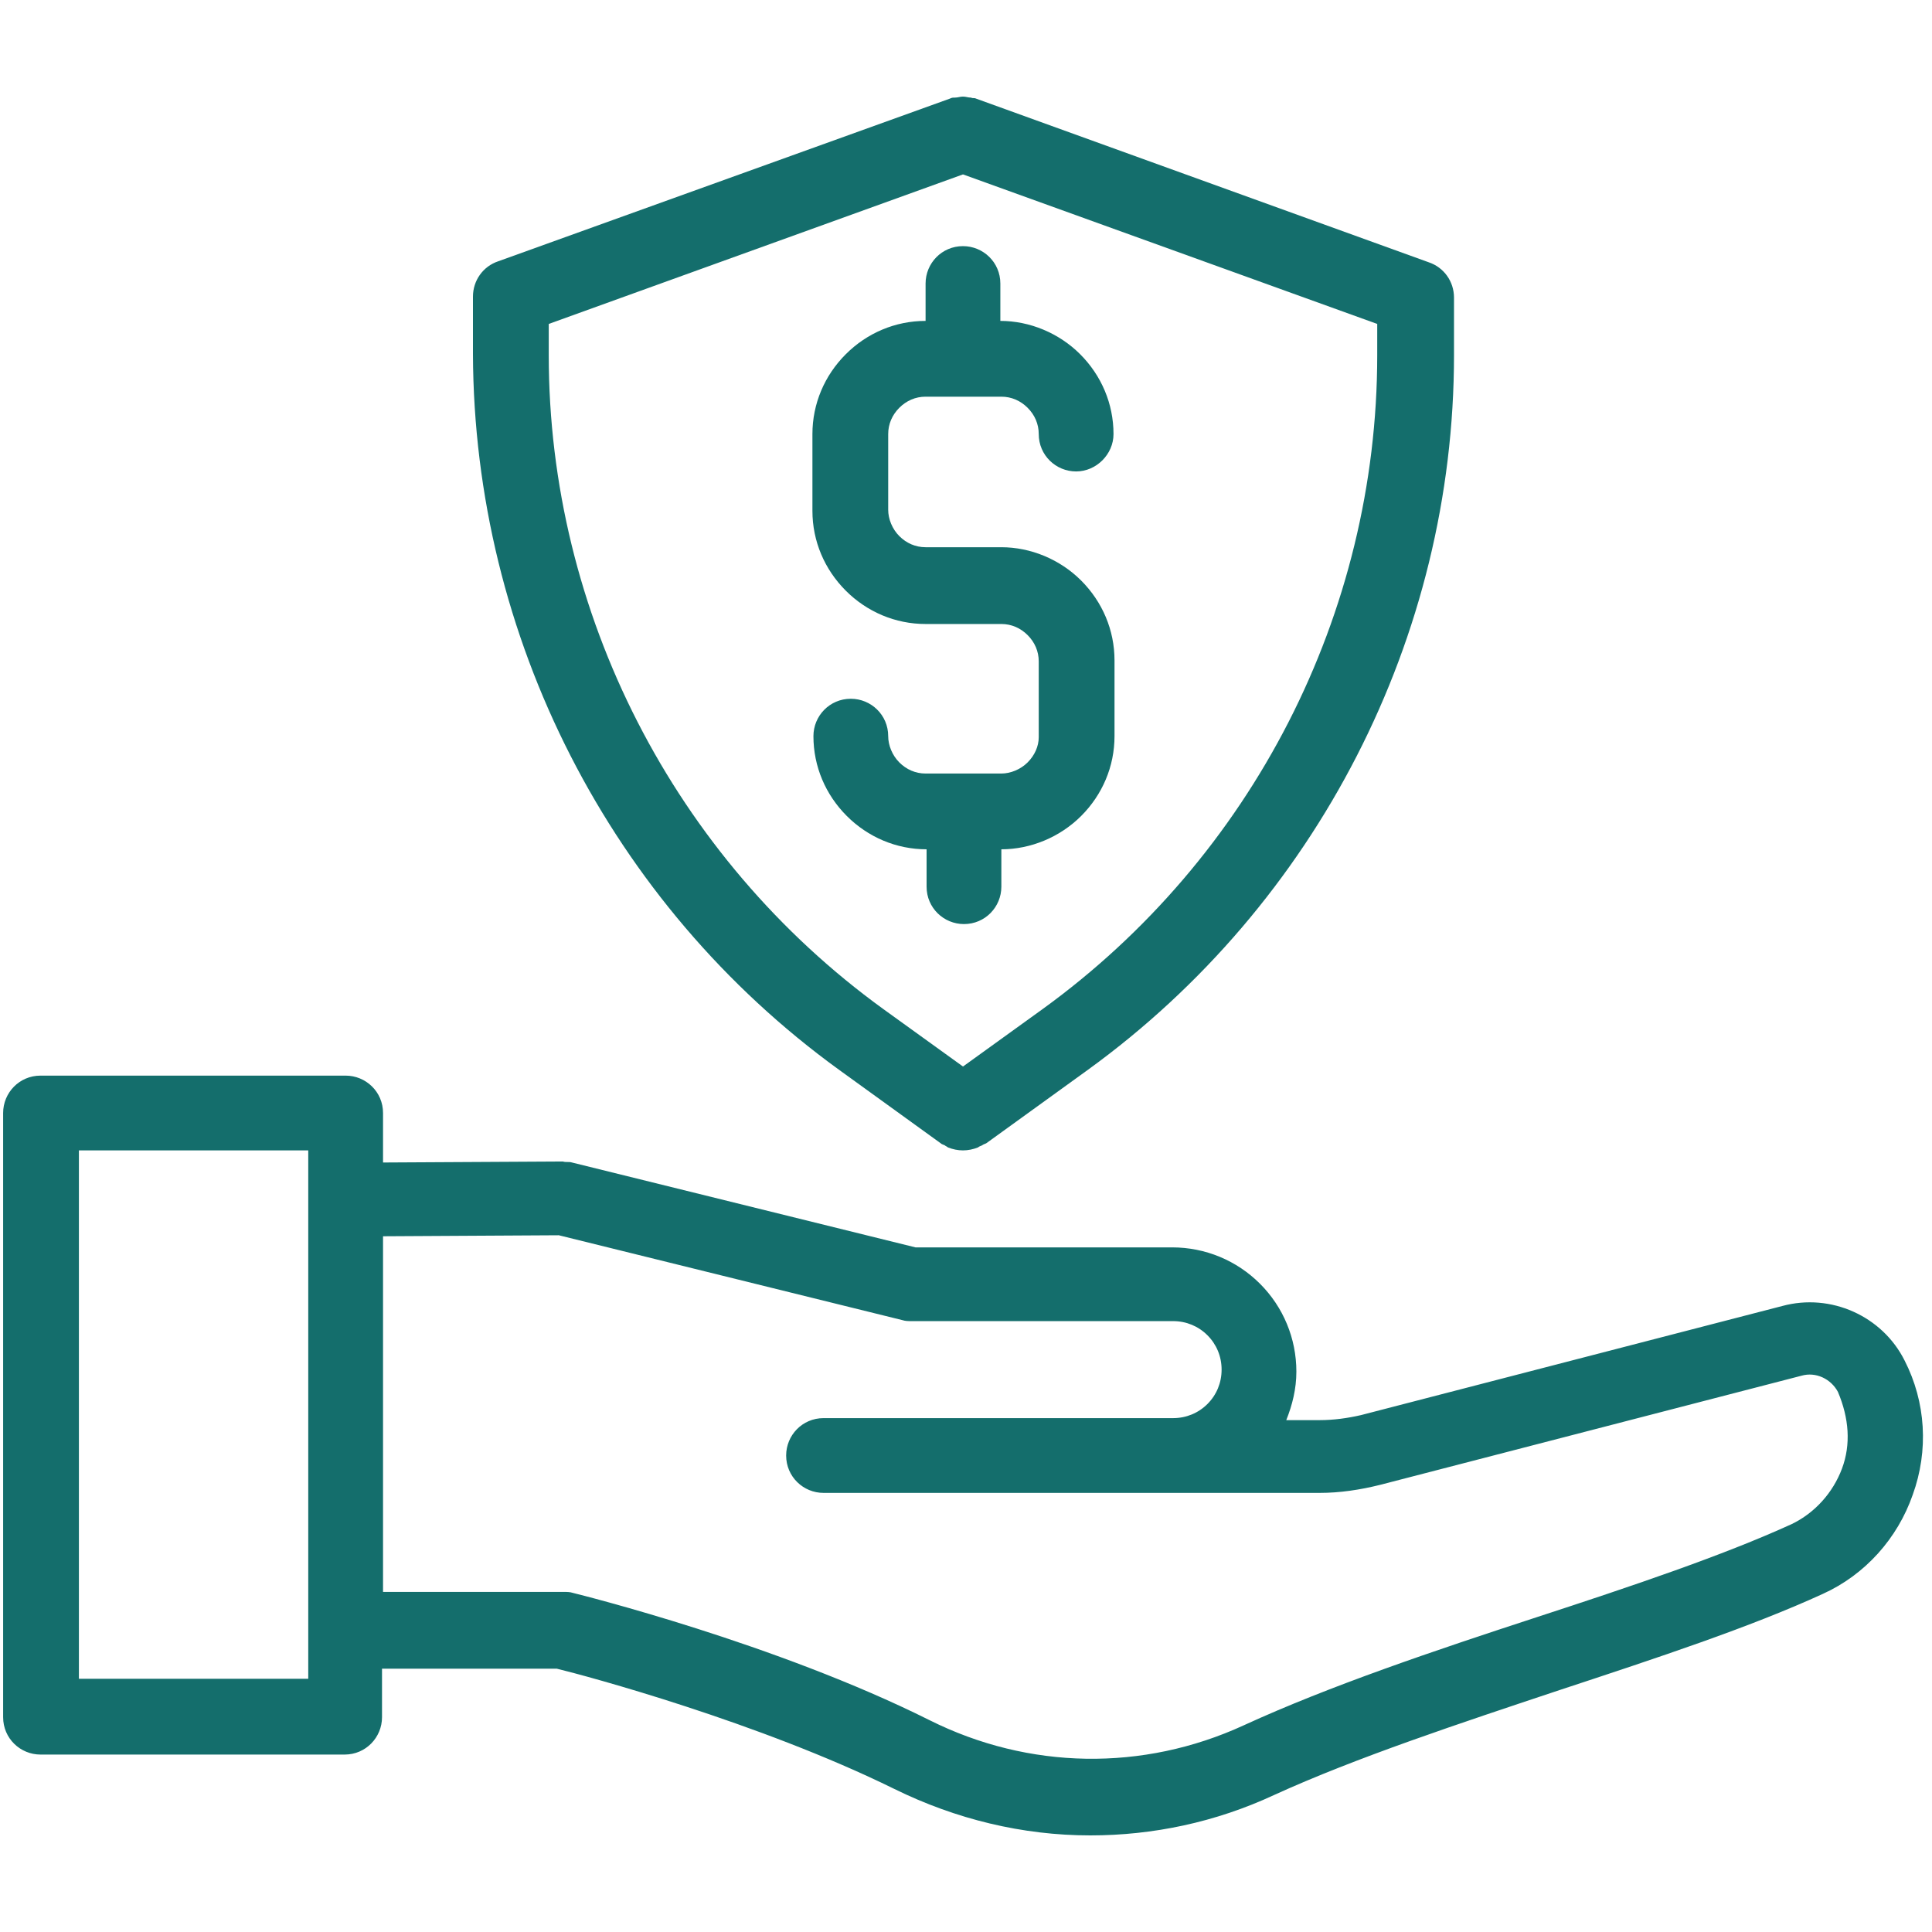 <svg xmlns="http://www.w3.org/2000/svg" width="100" height="100" viewBox="0 0 100 100" fill="none"><path d="M53.19 39.462C52.824 39.829 52.301 40.038 51.83 40.038H47.908C47.385 40.038 46.914 39.829 46.548 39.462C46.182 39.096 45.973 38.574 45.973 38.103C45.973 37.005 45.084 36.168 44.038 36.168C42.94 36.168 42.103 37.057 42.103 38.103C42.103 39.672 42.731 41.136 43.829 42.234C44.927 43.332 46.392 43.96 47.96 43.96V45.895C47.96 46.993 48.849 47.83 49.895 47.83C50.993 47.83 51.83 46.941 51.83 45.895V43.96C53.347 43.96 54.863 43.332 55.961 42.234C57.059 41.136 57.687 39.672 57.687 38.103V34.181C57.687 32.612 57.059 31.148 55.961 30.049C54.863 28.951 53.347 28.324 51.83 28.324H47.908C47.385 28.324 46.914 28.114 46.548 27.748C46.182 27.382 45.973 26.86 45.973 26.389V22.467C45.973 21.944 46.182 21.473 46.548 21.107C46.914 20.741 47.385 20.532 47.908 20.532H51.83C52.353 20.532 52.824 20.741 53.19 21.107C53.556 21.473 53.765 21.944 53.765 22.467C53.765 23.565 54.654 24.402 55.7 24.402C56.746 24.402 57.635 23.513 57.635 22.467C57.635 20.898 57.007 19.433 55.909 18.335C54.811 17.237 53.294 16.61 51.778 16.61V14.675C51.778 13.576 50.889 12.74 49.843 12.74C48.745 12.74 47.908 13.629 47.908 14.675V16.61C46.339 16.61 44.875 17.237 43.777 18.335C42.678 19.433 42.051 20.898 42.051 22.467V26.441C42.051 28.01 42.678 29.474 43.777 30.573C44.875 31.671 46.339 32.298 47.908 32.298H51.83C52.353 32.298 52.824 32.507 53.19 32.873C53.556 33.239 53.765 33.71 53.765 34.233V38.156C53.765 38.626 53.556 39.096 53.19 39.462Z" fill="#146E6C"></path><path d="M98.582 70.421C97.431 68.12 94.764 66.917 92.254 67.597L70.447 73.245C69.767 73.402 69.035 73.506 68.303 73.506H66.577C66.891 72.722 67.1 71.885 67.1 70.996C67.1 69.271 66.42 67.649 65.218 66.447C64.015 65.244 62.394 64.564 60.668 64.564H47.385L29.605 60.171C29.447 60.119 29.291 60.171 29.134 60.119L19.826 60.171V57.609C19.826 56.511 18.936 55.674 17.89 55.674H2.097C0.999 55.674 0.162 56.563 0.162 57.609V88.882C0.162 89.98 1.051 90.816 2.097 90.816H17.838C18.936 90.816 19.773 89.927 19.773 88.882V86.371H28.82C30.337 86.737 39.279 89.143 46.287 92.594C49.477 94.163 52.928 95 56.432 95C59.674 95 62.916 94.32 65.95 92.908C70.186 90.973 75.572 89.195 80.749 87.469C85.822 85.796 90.581 84.227 94.346 82.501C96.542 81.508 98.216 79.625 99 77.376C99.837 75.076 99.68 72.566 98.582 70.421ZM15.903 86.894H4.084V59.544H15.955V86.894H15.903ZM95.34 76.017C94.869 77.272 93.927 78.318 92.725 78.893C89.169 80.514 84.514 82.083 79.546 83.704C74.265 85.43 68.826 87.26 64.381 89.3C59.151 91.705 53.242 91.6 48.117 89.038C40.168 85.064 30.075 82.553 29.657 82.449C29.5 82.397 29.343 82.397 29.186 82.397H19.826V63.989L28.925 63.937L46.705 68.329C46.862 68.381 47.019 68.381 47.175 68.381H60.72C61.4 68.381 62.028 68.643 62.498 69.114C62.969 69.584 63.23 70.212 63.23 70.892C63.23 71.572 62.969 72.199 62.498 72.67C62.028 73.14 61.4 73.402 60.72 73.402H42.626C41.528 73.402 40.691 74.291 40.691 75.337C40.691 76.435 41.58 77.272 42.626 77.272H68.303C69.349 77.272 70.395 77.115 71.441 76.854L93.248 71.206C93.98 70.996 94.764 71.362 95.13 72.042C95.706 73.402 95.81 74.762 95.34 76.017Z" fill="#146E6C"></path><path d="M43.411 55.36L48.693 59.178C48.745 59.23 48.798 59.23 48.902 59.282C48.954 59.334 49.007 59.334 49.059 59.387C49.32 59.492 49.582 59.544 49.844 59.544C50.105 59.544 50.366 59.492 50.628 59.387C50.68 59.334 50.732 59.334 50.837 59.282C50.889 59.23 50.942 59.23 51.046 59.178L56.328 55.36C68.147 46.784 75.259 32.978 75.259 18.387V15.406C75.259 14.57 74.736 13.838 73.951 13.576L50.523 5.105C50.419 5.052 50.366 5.105 50.262 5.052C50.105 5.052 50 5 49.844 5C49.686 5 49.582 5.052 49.425 5.052C49.32 5.052 49.268 5.052 49.164 5.105L25.788 13.524C25.003 13.786 24.48 14.518 24.48 15.354V18.335C24.533 32.978 31.592 46.784 43.411 55.36ZM28.403 16.767L49.844 9.027L71.285 16.767V18.387C71.285 31.775 64.8 44.378 53.975 52.223L49.844 55.203L45.712 52.223C34.887 44.378 28.403 31.723 28.403 18.387V16.767Z" fill="#146E6C"></path></svg>